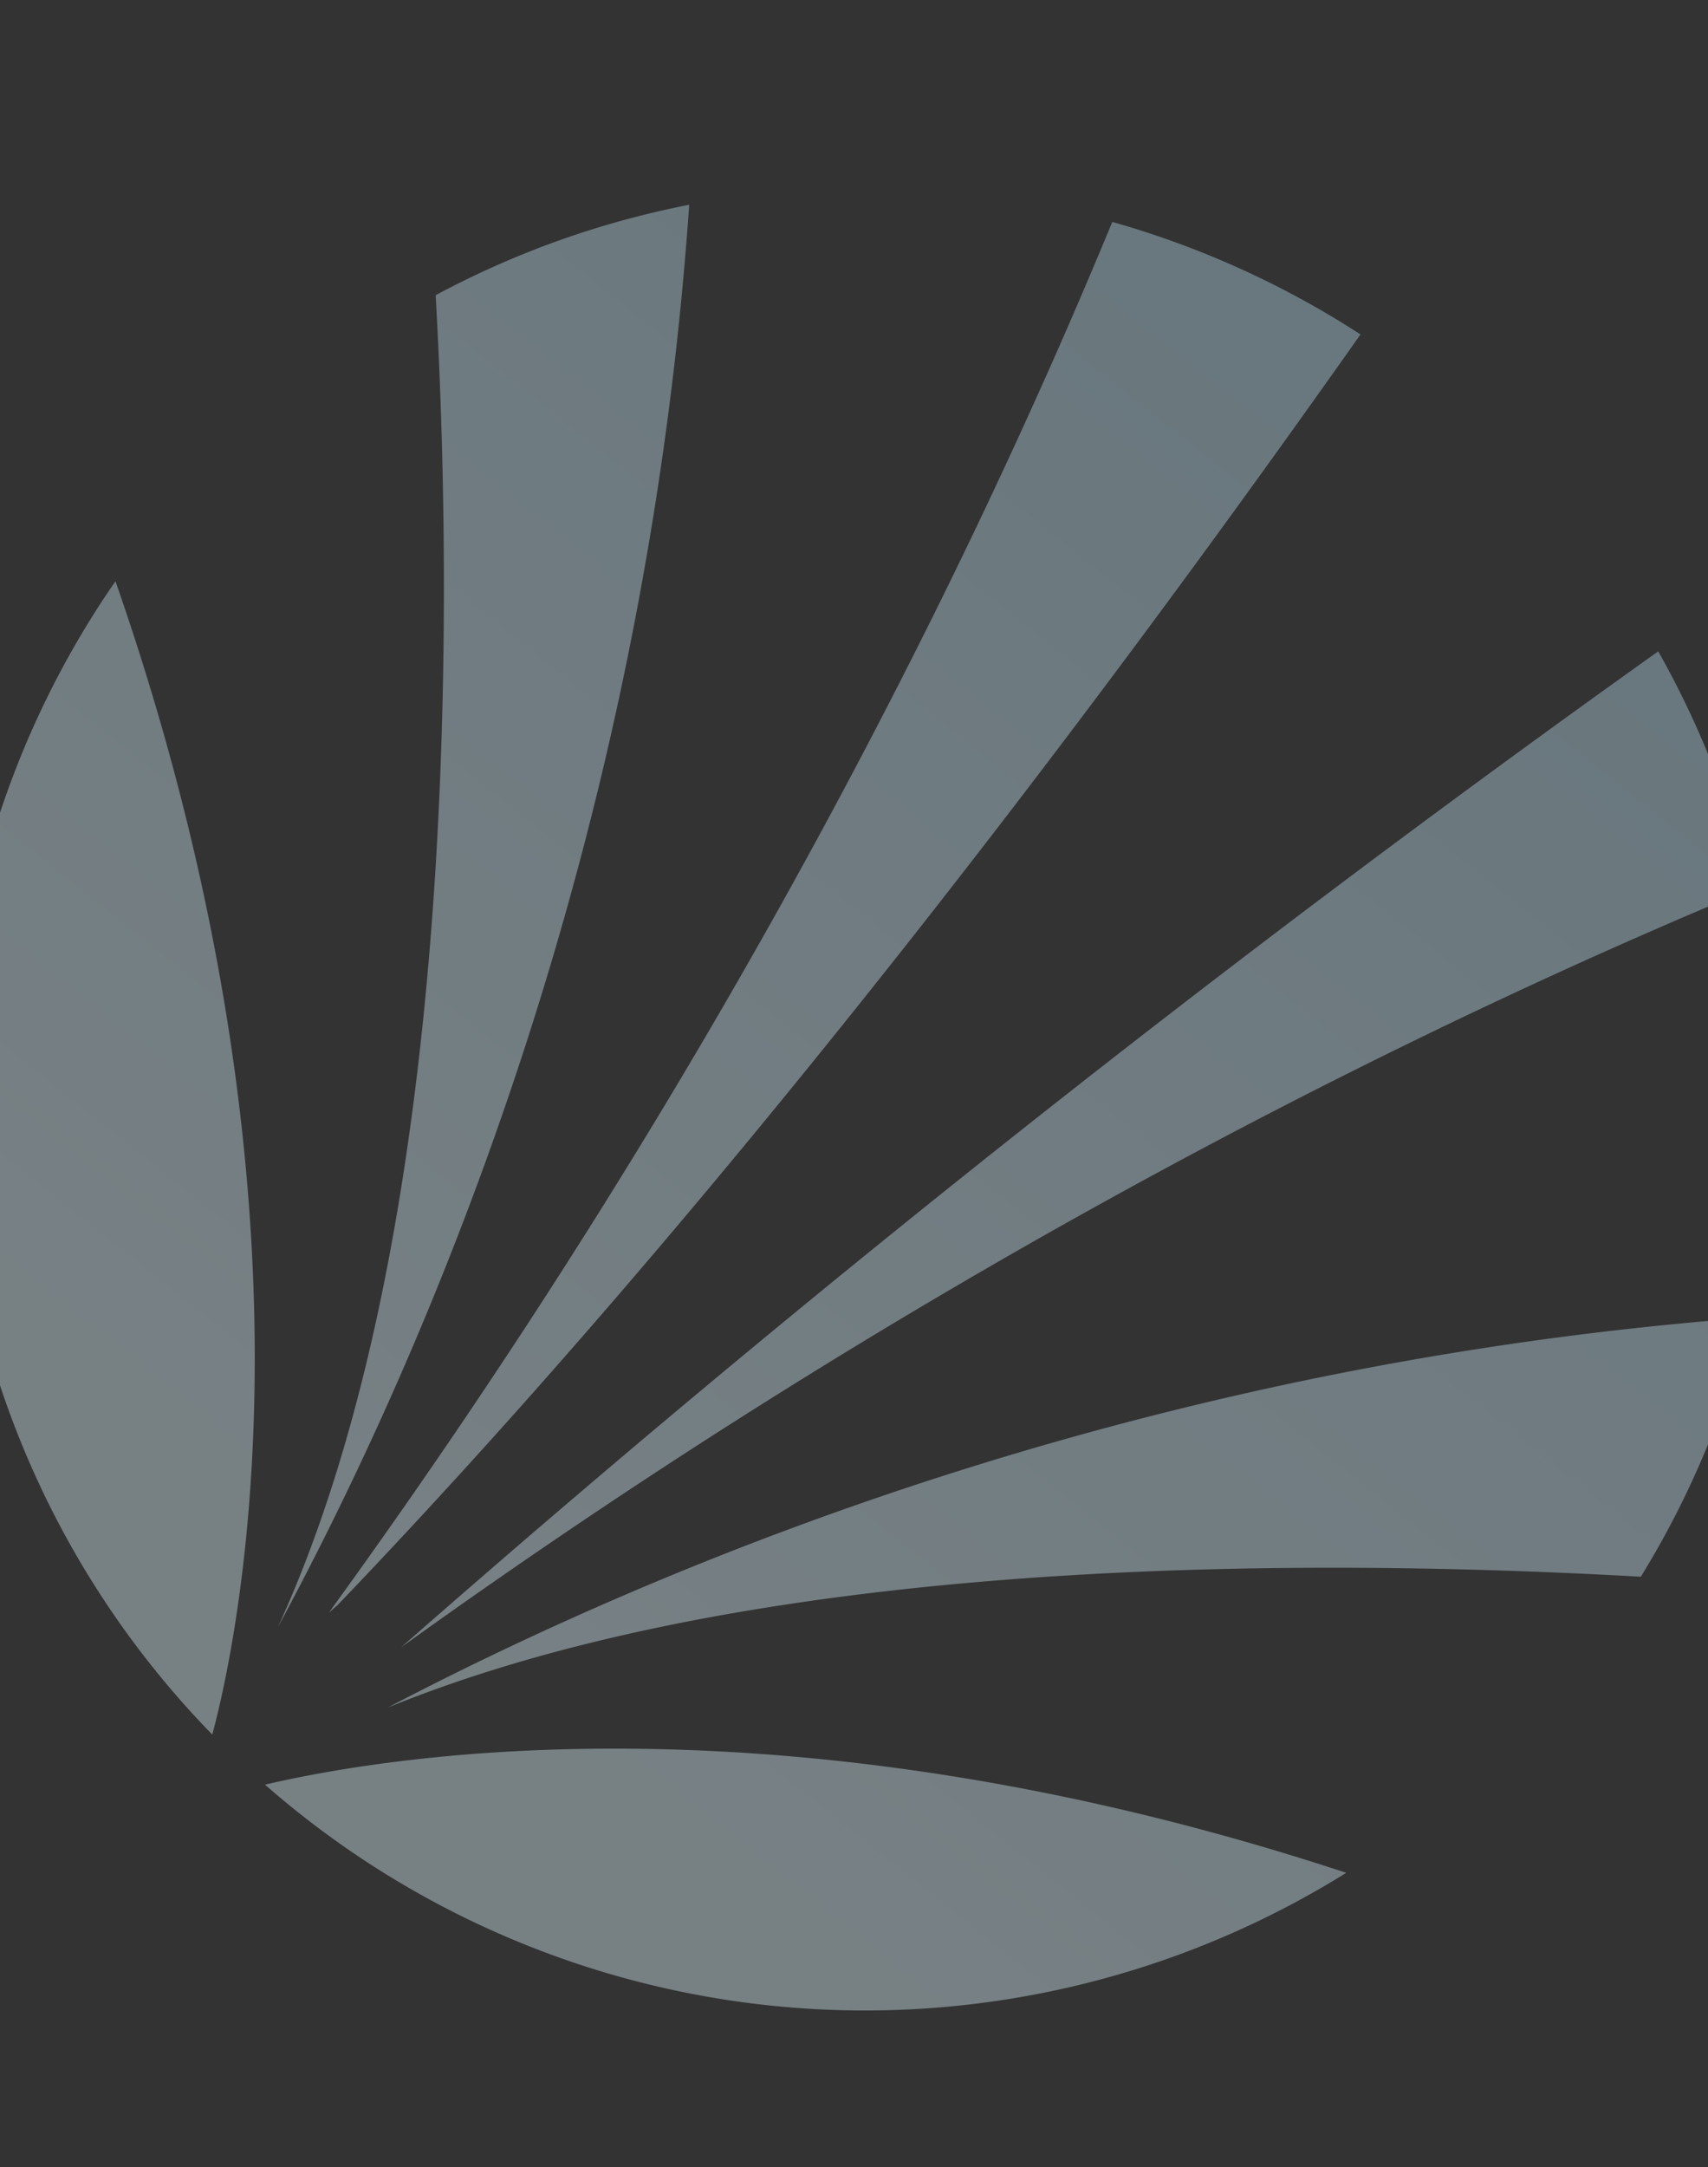 <svg xmlns="http://www.w3.org/2000/svg" xmlns:xlink="http://www.w3.org/1999/xlink" width="399" height="506" viewBox="0 0 399 506">
  <rect x="0" y="0" width="399" height="506" fill="#333333" stroke="none"/>
  <defs>
    <linearGradient id="linear-gradient" x1="0.836" y1="0.059" x2="0.257" y2="0.787" gradientUnits="objectBoundingBox">
      <stop offset="0" stop-color="#b5d9ea"/>
      <stop offset="1" stop-color="#dbf2fa"/>
    </linearGradient>
    <clipPath id="clip-path">
      <rect id="Rectangle_2076" data-name="Rectangle 2076" width="399" height="506" transform="translate(-1264 466)" fill="url(#linear-gradient)"/>
    </clipPath>
  </defs>
  <g id="Mask_Group_171" data-name="Mask Group 171" transform="translate(1264 -466)" opacity="0.407" clip-path="url(#clip-path)">
    <path id="Path_17093" data-name="Path 17093" d="M1559.378,562.3a212.687,212.687,0,0,0,252.587,20.577c-128.942-42.47-221.761-27.8-252.587-20.577m347.172-209.22a211.5,211.5,0,0,0-21.709-55.381,3702.181,3702.181,0,0,0-293.66,232.532c124.526-89.559,238.478-145.25,315.369-177.151m-25.772,160.669a212.036,212.036,0,0,0,25.336-60.493c-139.136,10.473-250.131,55.5-318.119,91.068,89.635-36.553,221.153-34.6,292.782-30.575m-304.409,6.581C1665.751,427.1,1751.12,314.684,1815.29,223.71a213.382,213.382,0,0,0-57.982-26.27c-32.774,79.393-90.232,196.89-183,324.675Zm82.1-326.889a210.271,210.271,0,0,0-59.226,21.11c4.214,74.5,5.122,219.339-36.827,310.923,36.192-67.088,85.78-183.785,96.053-332.033M1486.735,402.225a212.138,212.138,0,0,0,60.327,148.386c6.219-23.229,27.766-124.77-22.62-269.282a211.9,211.9,0,0,0-37.707,120.9" transform="translate(-2761.468 320.37)" fill="url(#linear-gradient)"/>
  </g>
</svg>
